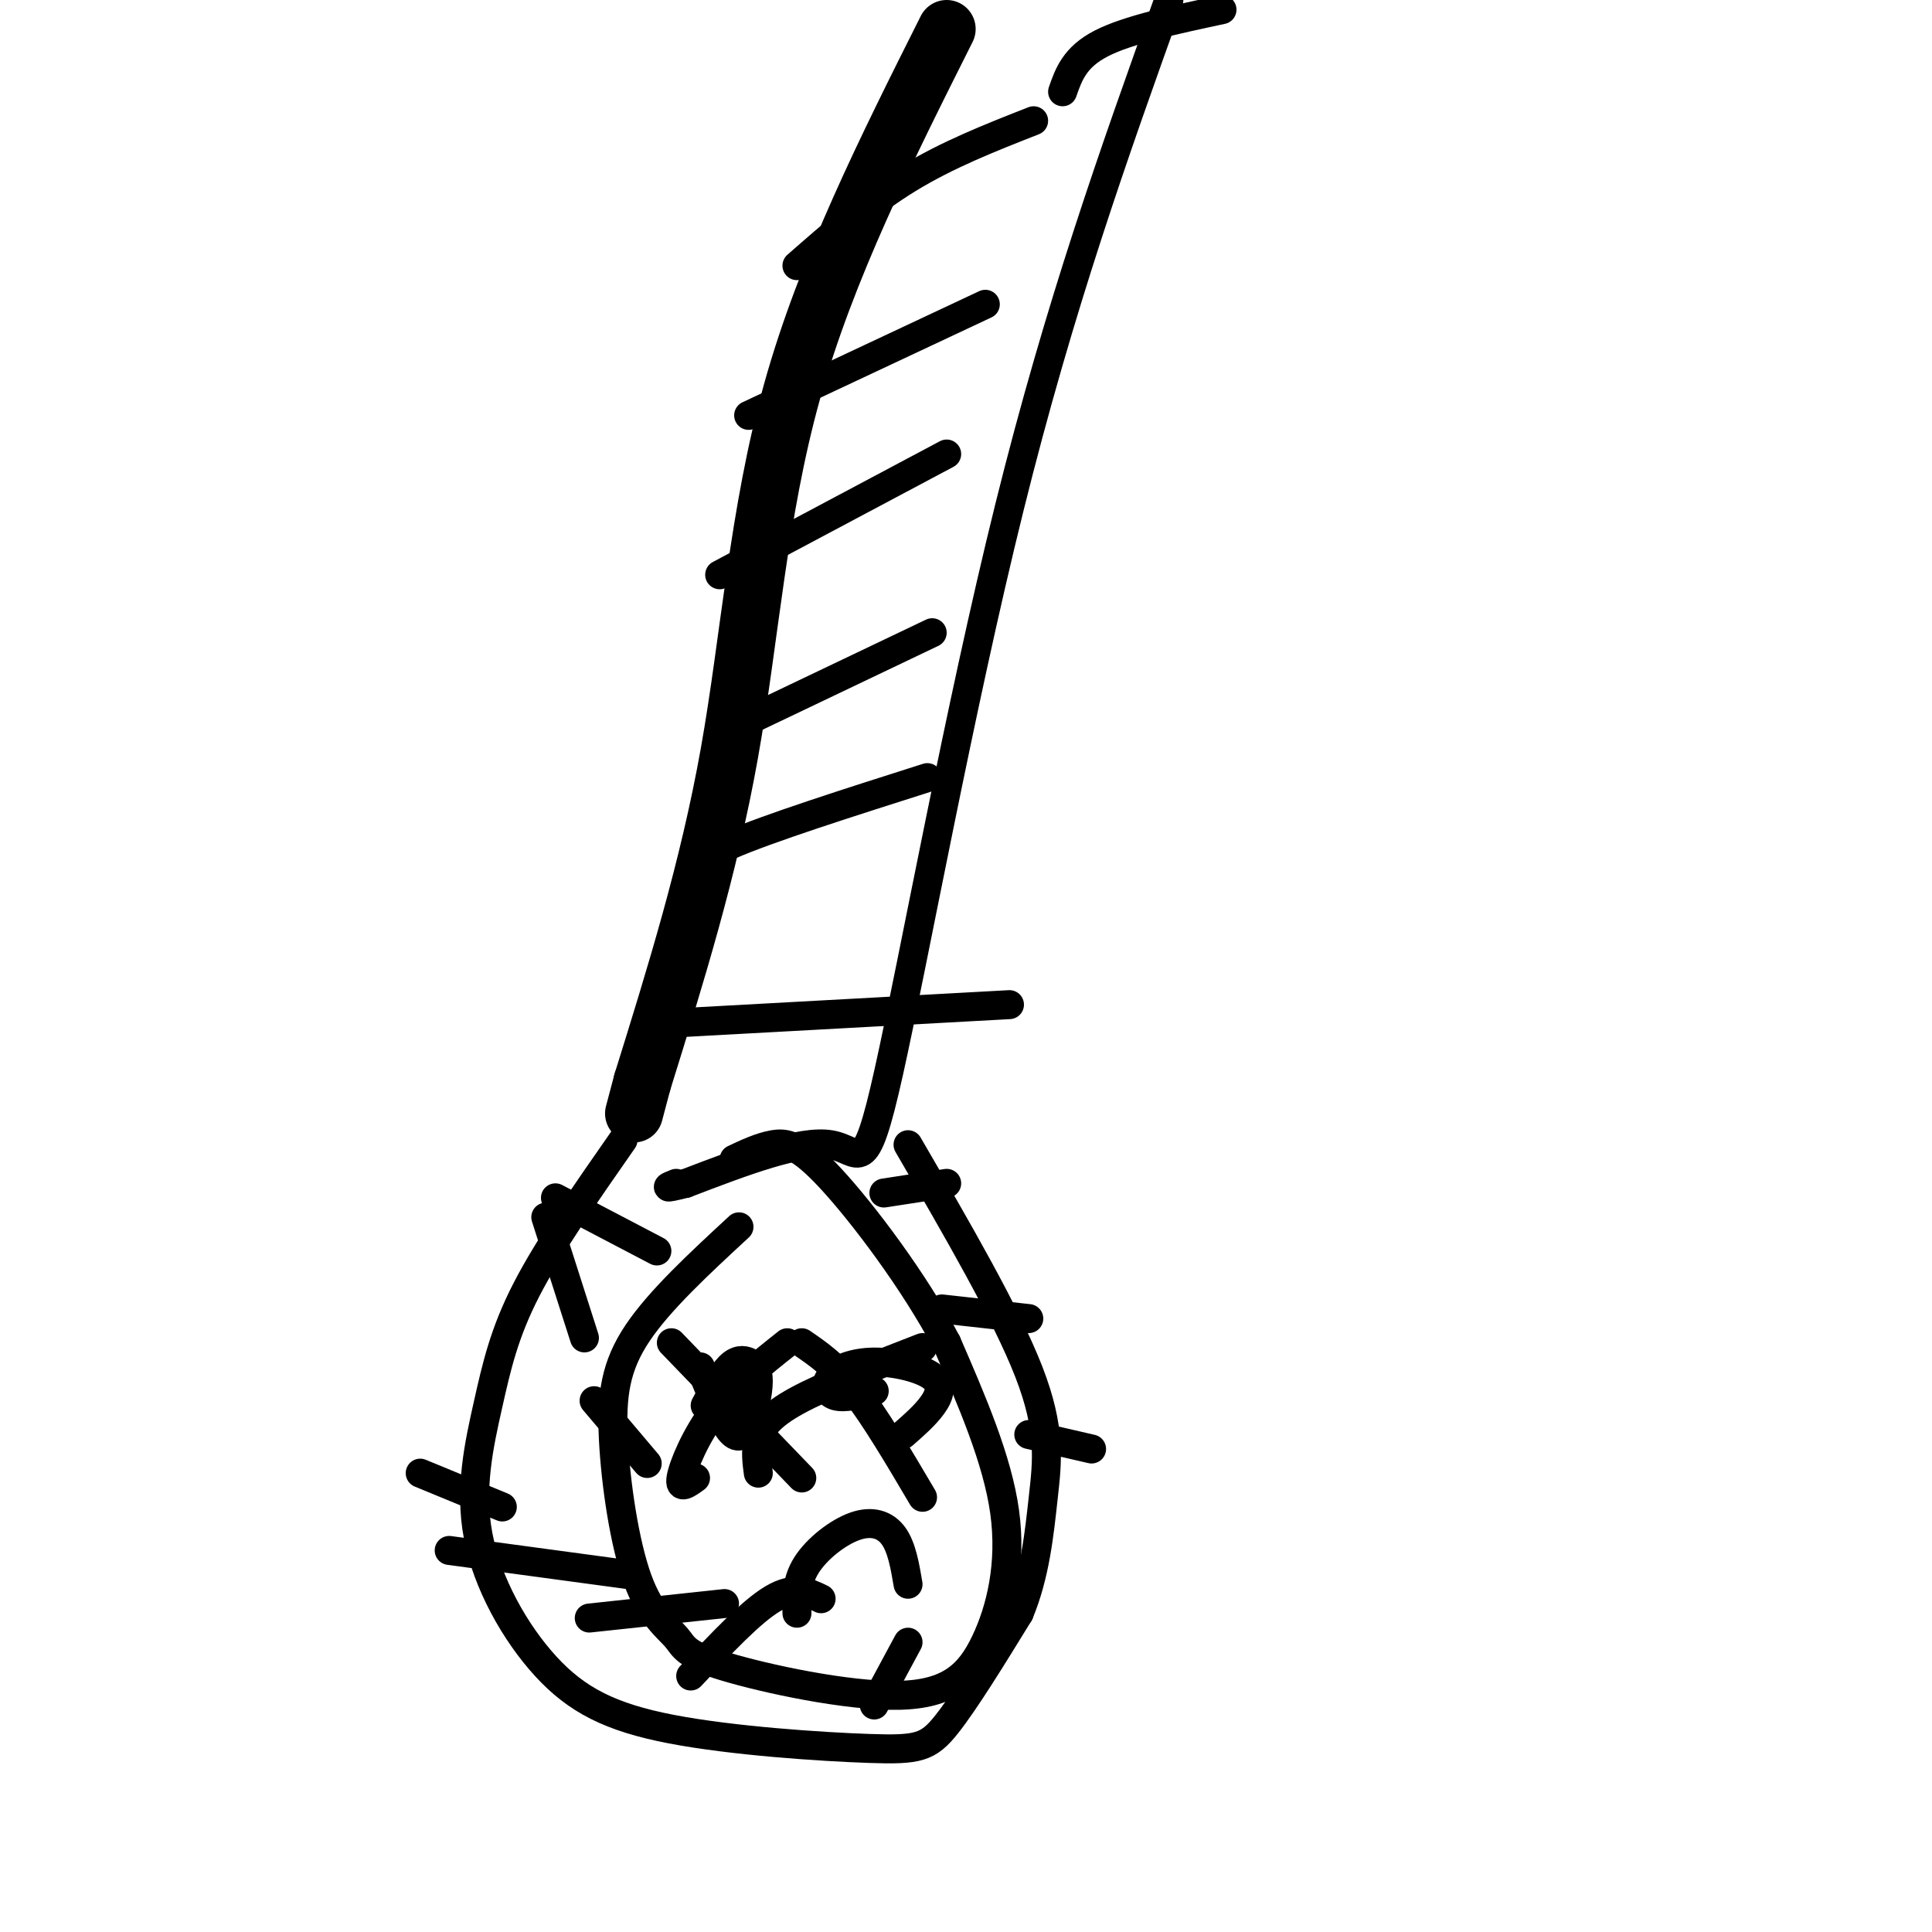 <svg viewBox='0 0 400 400' version='1.1' xmlns='http://www.w3.org/2000/svg' xmlns:xlink='http://www.w3.org/1999/xlink'><g fill='none' stroke='#000000' stroke-width='12' stroke-linecap='round' stroke-linejoin='round'><path d='M196,6c-12.467,24.844 -24.933,49.689 -32,75c-7.067,25.311 -8.733,51.089 -13,75c-4.267,23.911 -11.133,45.956 -18,68'/><path d='M133,224c-3.000,11.333 -1.500,5.667 0,0'/></g>
<g fill='none' stroke='#000000' stroke-width='6' stroke-linecap='round' stroke-linejoin='round'><path d='M242,0c-11.298,31.542 -22.595,63.083 -33,105c-10.405,41.917 -19.917,94.208 -25,117c-5.083,22.792 -5.738,16.083 -12,15c-6.262,-1.083 -18.131,3.458 -30,8'/><path d='M142,245c-5.333,1.333 -3.667,0.667 -2,0'/><path d='M136,212c0.000,0.000 73.000,-4.000 73,-4'/><path d='M144,182c-0.500,-1.750 -1.000,-3.500 7,-7c8.000,-3.500 24.500,-8.750 41,-14'/><path d='M149,152c0.000,0.000 44.000,-21.000 44,-21'/><path d='M149,119c0.000,0.000 47.000,-25.000 47,-25'/><path d='M155,86c0.000,0.000 49.000,-23.000 49,-23'/><path d='M165,55c7.417,-6.500 14.833,-13.000 23,-18c8.167,-5.000 17.083,-8.500 26,-12'/><path d='M220,19c1.250,-3.583 2.500,-7.167 8,-10c5.500,-2.833 15.250,-4.917 25,-7'/><path d='M129,236c-7.687,11.010 -15.374,22.020 -20,31c-4.626,8.980 -6.192,15.931 -8,24c-1.808,8.069 -3.857,17.257 -2,27c1.857,9.743 7.619,20.042 14,27c6.381,6.958 13.380,10.576 26,13c12.620,2.424 30.859,3.652 41,4c10.141,0.348 12.183,-0.186 16,-5c3.817,-4.814 9.408,-13.907 15,-23'/><path d='M211,334c3.333,-8.000 4.167,-16.500 5,-24c0.833,-7.500 1.667,-14.000 -3,-26c-4.667,-12.000 -14.833,-29.500 -25,-47'/><path d='M153,254c-8.219,7.598 -16.439,15.196 -21,22c-4.561,6.804 -5.464,12.815 -5,22c0.464,9.185 2.296,21.546 5,29c2.704,7.454 6.282,10.001 8,12c1.718,1.999 1.576,3.450 10,6c8.424,2.550 25.413,6.199 36,6c10.587,-0.199 14.774,-4.246 18,-11c3.226,-6.754 5.493,-16.215 4,-27c-1.493,-10.785 -6.747,-22.892 -12,-35'/><path d='M196,278c-6.667,-12.655 -17.333,-26.792 -24,-34c-6.667,-7.208 -9.333,-7.488 -12,-7c-2.667,0.488 -5.333,1.744 -8,3'/><path d='M115,248c0.000,0.000 21.000,11.000 21,11'/><path d='M113,252c0.000,0.000 8.000,25.000 8,25'/><path d='M123,290c0.000,0.000 11.000,13.000 11,13'/><path d='M87,305c0.000,0.000 17.000,7.000 17,7'/><path d='M93,321c0.000,0.000 37.000,5.000 37,5'/><path d='M122,335c0.000,0.000 28.000,-3.000 28,-3'/><path d='M143,347c6.250,-6.667 12.500,-13.333 17,-16c4.500,-2.667 7.250,-1.333 10,0'/><path d='M181,353c0.000,0.000 7.000,-13.000 7,-13'/><path d='M183,247c0.000,0.000 13.000,-2.000 13,-2'/><path d='M195,271c0.000,0.000 18.000,2.000 18,2'/><path d='M213,297c0.000,0.000 13.000,3.000 13,3'/><path d='M146,291c1.731,-3.212 3.462,-6.424 5,-8c1.538,-1.576 2.882,-1.516 4,-1c1.118,0.516 2.011,1.489 2,4c-0.011,2.511 -0.926,6.561 -2,9c-1.074,2.439 -2.307,3.268 -4,1c-1.693,-2.268 -3.847,-7.634 -6,-13'/><path d='M181,288c-3.090,0.771 -6.179,1.541 -8,1c-1.821,-0.541 -2.372,-2.394 -1,-4c1.372,-1.606 4.667,-2.967 9,-3c4.333,-0.033 9.705,1.260 12,3c2.295,1.740 1.513,3.926 0,6c-1.513,2.074 -3.756,4.037 -6,6'/><path d='M139,278c0.000,0.000 27.000,28.000 27,28'/><path d='M163,278c-5.489,4.356 -10.978,8.711 -15,14c-4.022,5.289 -6.578,11.511 -7,14c-0.422,2.489 1.289,1.244 3,0'/><path d='M166,278c3.417,2.333 6.833,4.667 11,10c4.167,5.333 9.083,13.667 14,22'/><path d='M191,279c-10.089,3.911 -20.178,7.822 -26,11c-5.822,3.178 -7.378,5.622 -8,8c-0.622,2.378 -0.311,4.689 0,7'/><path d='M165,334c-0.065,-3.321 -0.131,-6.643 2,-10c2.131,-3.357 6.458,-6.750 10,-8c3.542,-1.250 6.298,-0.357 8,2c1.702,2.357 2.351,6.179 3,10'/></g>
</svg>